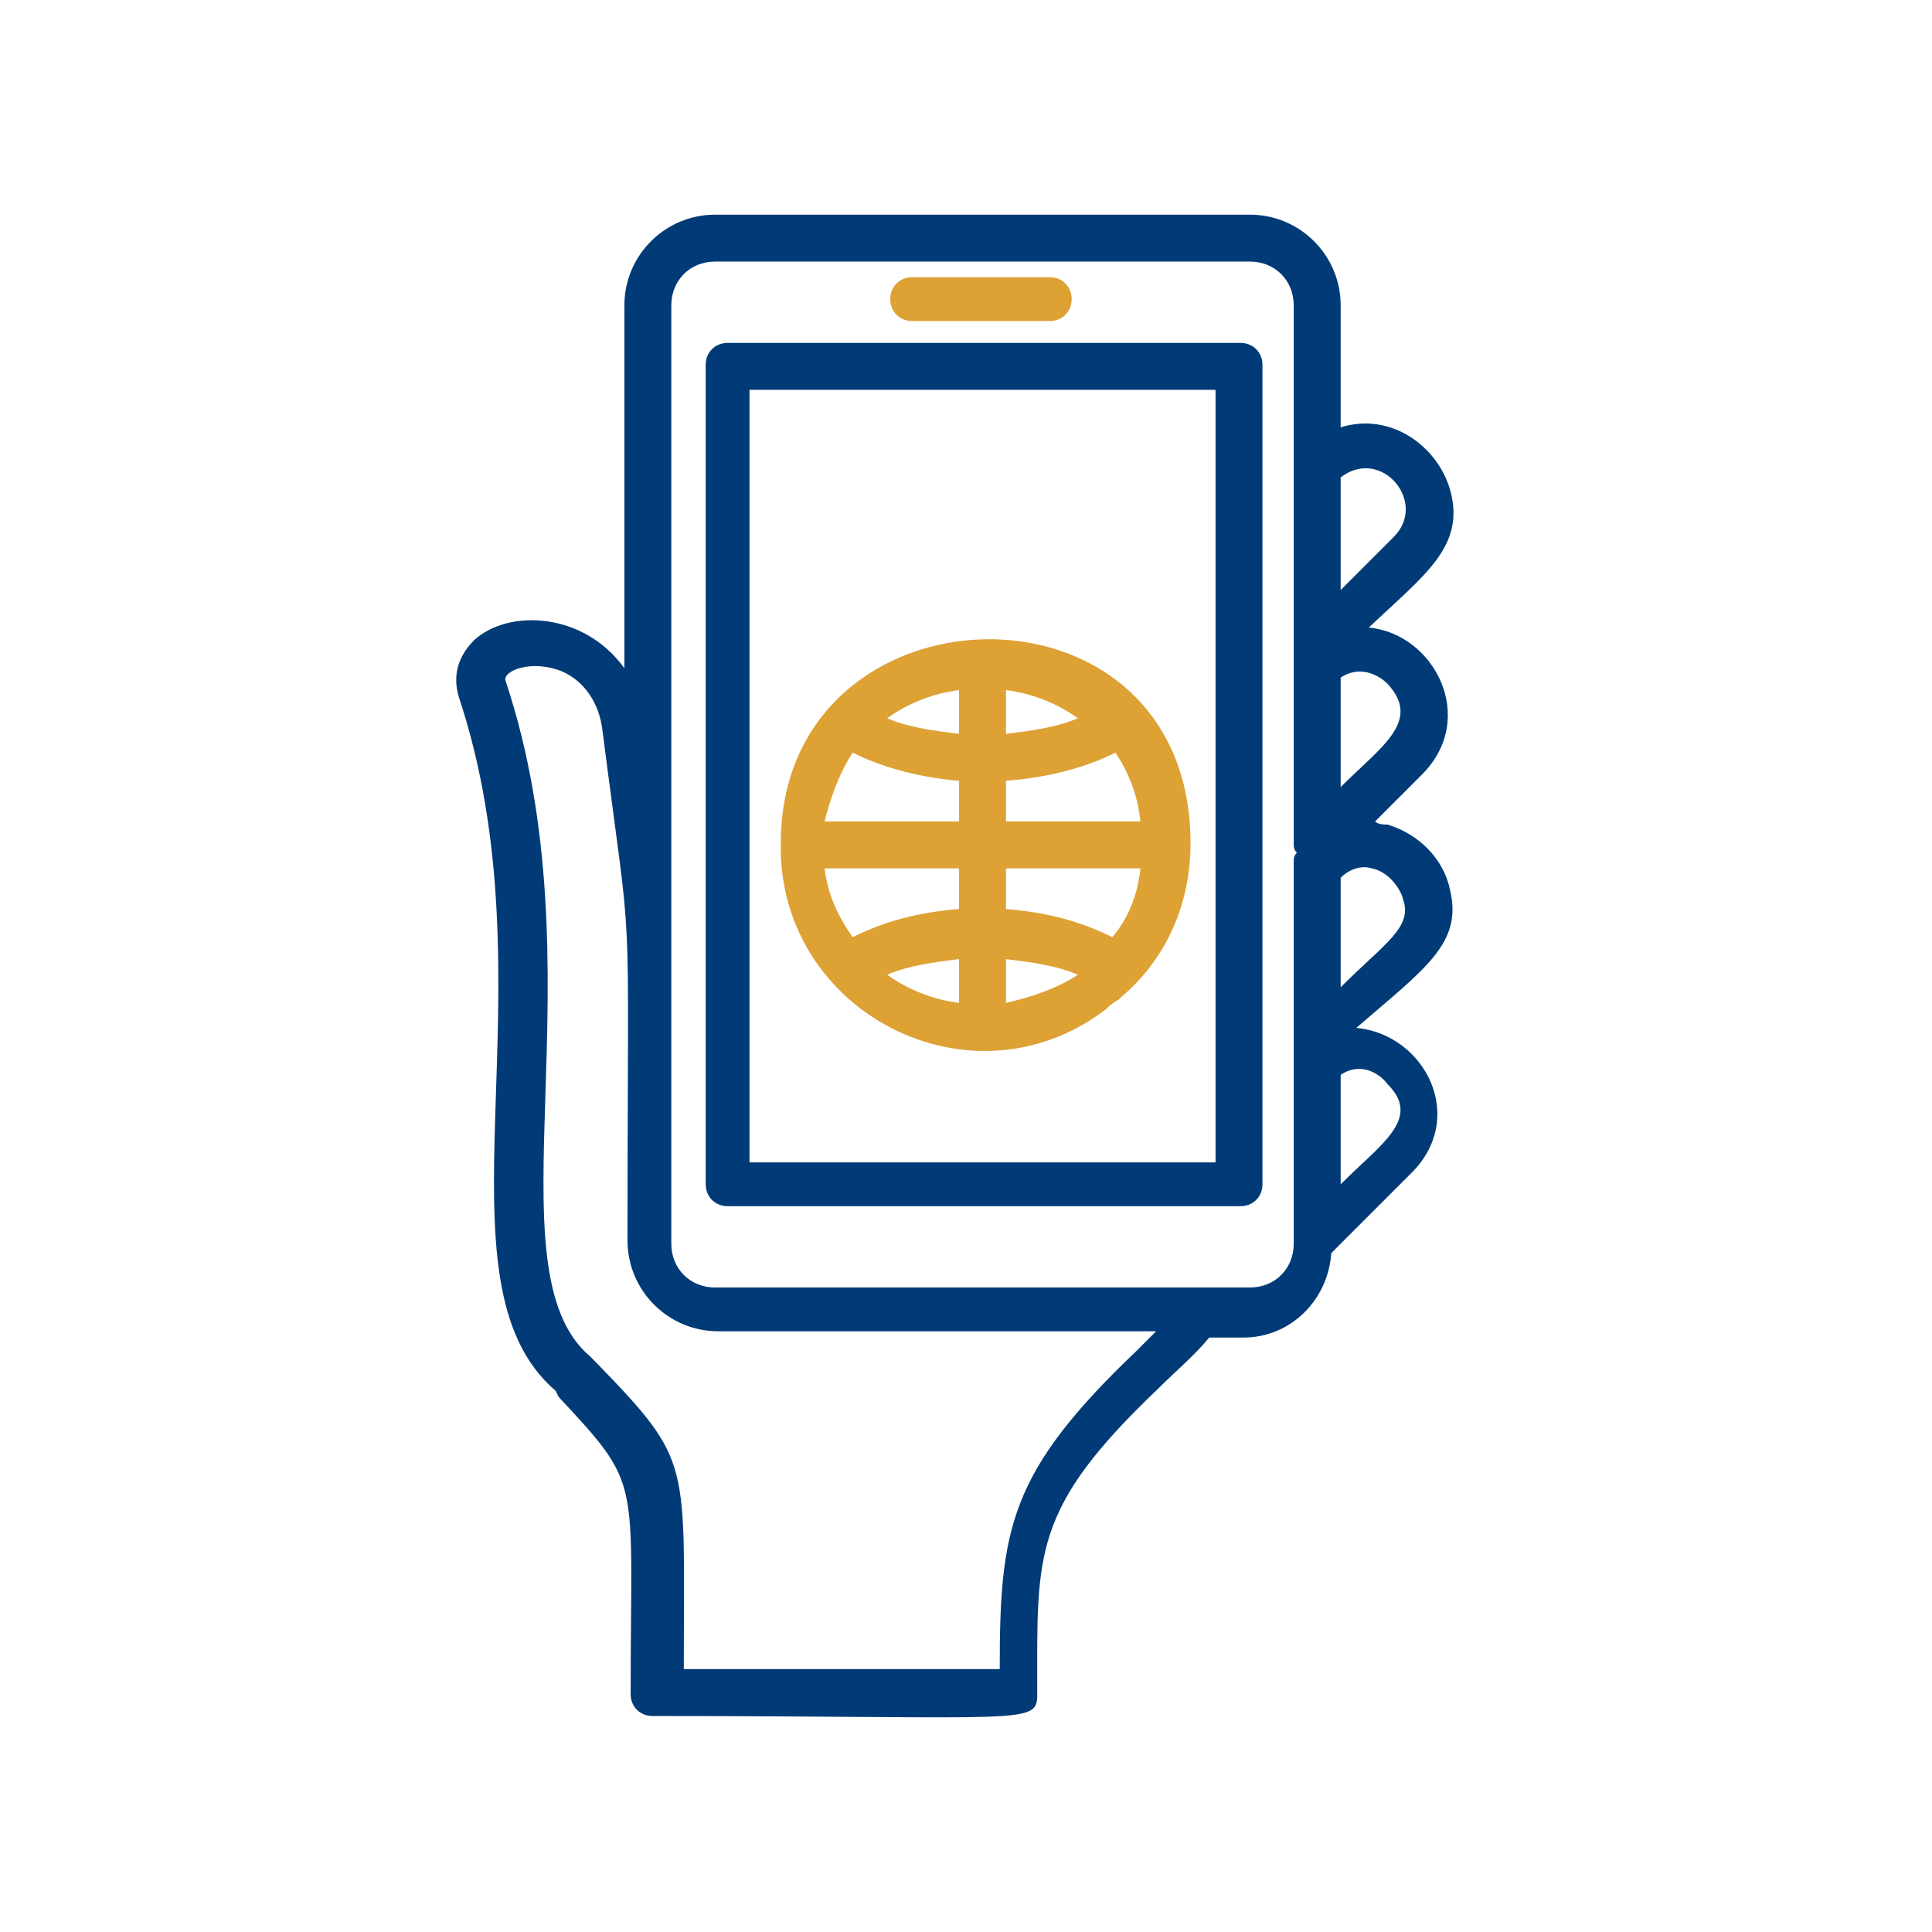 <?xml version="1.0" encoding="UTF-8"?>
<svg width="81px" height="81px" viewBox="0 0 81 81" version="1.1" xmlns="http://www.w3.org/2000/svg" xmlns:xlink="http://www.w3.org/1999/xlink">
    <title>Group 73</title>
    <g id="🔷-Iconography" stroke="none" stroke-width="1" fill="none" fill-rule="evenodd">
        <g id="Group-73" transform="translate(0.033, 0.5)">
            <rect id="Rectangle-Copy-32" fill-opacity="0" fill="#D8D8D8" x="0" y="0" width="80" height="80"></rect>
            <g id="Group-72" transform="translate(19.094, 8.5)" fill-rule="nonzero">
                <path d="M41.67,28.325 C41.408,27.014 40.359,25.965 39.048,25.571 C38.916,25.571 38.654,25.571 38.523,25.44 L40.49,23.473 C42.85,21.113 41.015,17.572 38.261,17.31 C40.621,15.08 42.326,13.9 41.67,11.54 C41.146,9.704 39.179,8.261 37.081,8.917 L37.081,3.803 C37.081,1.705 35.376,0 33.278,0 L10.854,0 C8.755,0 7.051,1.705 7.051,3.803 L7.051,19.015 C5.346,16.654 2.199,16.523 0.756,17.834 C0.101,18.49 -0.162,19.277 0.101,20.195 C4.166,32.39 -1.211,44.717 4.166,49.307 L4.297,49.569 C7.837,53.372 7.313,52.847 7.313,62.027 C7.313,62.551 7.706,62.945 8.231,62.945 C23.967,62.945 24.36,63.338 24.36,62.027 C24.36,56.126 24.098,54.29 29.475,49.176 C30.13,48.52 30.917,47.864 31.573,47.077 L33.015,47.077 C34.982,47.077 36.556,45.504 36.687,43.537 L39.965,40.258 C42.457,37.898 40.621,34.357 37.736,34.095 C40.621,31.603 42.195,30.554 41.67,28.325 Z M37.081,23.998 L37.081,19.408 C37.867,18.883 38.654,19.277 39.048,19.67 C40.49,21.244 38.785,22.293 37.081,23.998 Z M39.31,13.507 L37.081,15.736 L37.081,11.015 C38.785,9.704 40.752,12.064 39.31,13.507 Z M28.557,47.602 C23.18,52.716 22.787,55.077 22.787,60.978 L9.542,60.978 C9.542,52.192 9.936,52.323 5.87,48.126 L5.608,47.864 C1.281,44.192 6.133,31.735 2.068,19.539 C1.936,19.146 3.117,18.621 4.428,19.146 C5.346,19.539 6.002,20.457 6.133,21.637 C7.444,31.866 7.182,27.276 7.182,43.012 C7.182,45.11 8.887,46.815 10.985,46.815 L29.344,46.815 L28.557,47.602 Z M35.113,43.143 C35.113,44.192 34.327,44.979 33.278,44.979 L10.854,44.979 C9.804,44.979 9.018,44.192 9.018,43.143 L9.018,3.803 C9.018,2.754 9.804,1.967 10.854,1.967 L33.278,1.967 C34.327,1.967 35.113,2.754 35.113,3.803 L35.113,26.358 C35.113,26.489 35.113,26.62 35.245,26.751 C35.113,26.883 35.113,27.014 35.113,27.145 L35.113,43.143 L35.113,43.143 Z M37.081,40.652 L37.081,36.062 C37.867,35.538 38.654,35.931 39.048,36.455 C40.49,37.898 38.785,38.947 37.081,40.652 Z M37.081,32.39 L37.081,27.801 C37.474,27.407 37.998,27.276 38.392,27.407 C39.048,27.538 39.572,28.194 39.703,28.719 C40.097,29.899 38.916,30.554 37.081,32.39 Z" id="Shape" fill="#003B77"></path>
                <path d="M32.884,5.377 L11.378,5.377 C10.854,5.377 10.46,5.77 10.46,6.294 L10.46,40.652 C10.46,41.176 10.854,41.57 11.378,41.57 L32.884,41.57 C33.409,41.57 33.802,41.176 33.802,40.652 L33.802,6.294 C33.802,5.77 33.409,5.377 32.884,5.377 L32.884,5.377 Z M31.966,39.734 L12.296,39.734 L12.296,7.344 L31.835,7.344 L31.835,39.734 L31.966,39.734 Z" id="Shape" fill="#003B77"></path>
                <path d="M27.245,33.308 C27.377,33.177 27.508,33.046 27.77,32.915 L27.901,32.784 C29.606,31.341 30.786,29.112 30.786,26.358 C30.786,14.687 13.607,15.212 13.607,26.358 C13.476,33.439 21.607,37.636 27.245,33.308 L27.245,33.308 Z M16.623,22.555 C17.935,23.211 19.508,23.604 21.082,23.735 L21.082,25.44 L15.443,25.44 C15.706,24.391 16.099,23.342 16.623,22.555 L16.623,22.555 Z M21.082,19.932 L21.082,21.768 C20.033,21.637 18.984,21.506 18.066,21.113 C18.984,20.457 20.033,20.064 21.082,19.932 L21.082,19.932 Z M28.688,25.44 L23.049,25.44 L23.049,23.735 C24.754,23.604 26.327,23.211 27.639,22.555 C28.163,23.342 28.557,24.26 28.688,25.44 Z M27.508,30.292 C26.196,29.636 24.754,29.243 23.049,29.112 L23.049,27.407 L28.688,27.407 C28.557,28.587 28.163,29.505 27.508,30.292 L27.508,30.292 Z M23.049,33.046 L23.049,31.21 C24.098,31.341 25.147,31.472 26.065,31.866 C25.278,32.39 24.229,32.784 23.049,33.046 Z M21.082,33.046 C20.033,32.915 18.984,32.521 18.066,31.866 C18.984,31.472 20.033,31.341 21.082,31.21 L21.082,33.046 Z M23.049,19.932 C24.098,20.064 25.147,20.457 26.065,21.113 C25.147,21.506 24.098,21.637 23.049,21.768 L23.049,19.932 L23.049,19.932 Z M21.082,27.407 L21.082,29.112 C19.377,29.243 17.935,29.636 16.623,30.292 C15.968,29.374 15.574,28.456 15.443,27.407 L21.082,27.407 L21.082,27.407 Z M19.115,4.459 L24.885,4.459 C25.41,4.459 25.803,4.065 25.803,3.541 C25.803,3.016 25.41,2.623 24.885,2.623 L19.115,2.623 C18.591,2.623 18.197,3.016 18.197,3.541 C18.197,4.065 18.591,4.459 19.115,4.459 L19.115,4.459 Z" id="Shape" fill="#DDA134"></path>
            </g>
        </g>
    </g>
</svg>